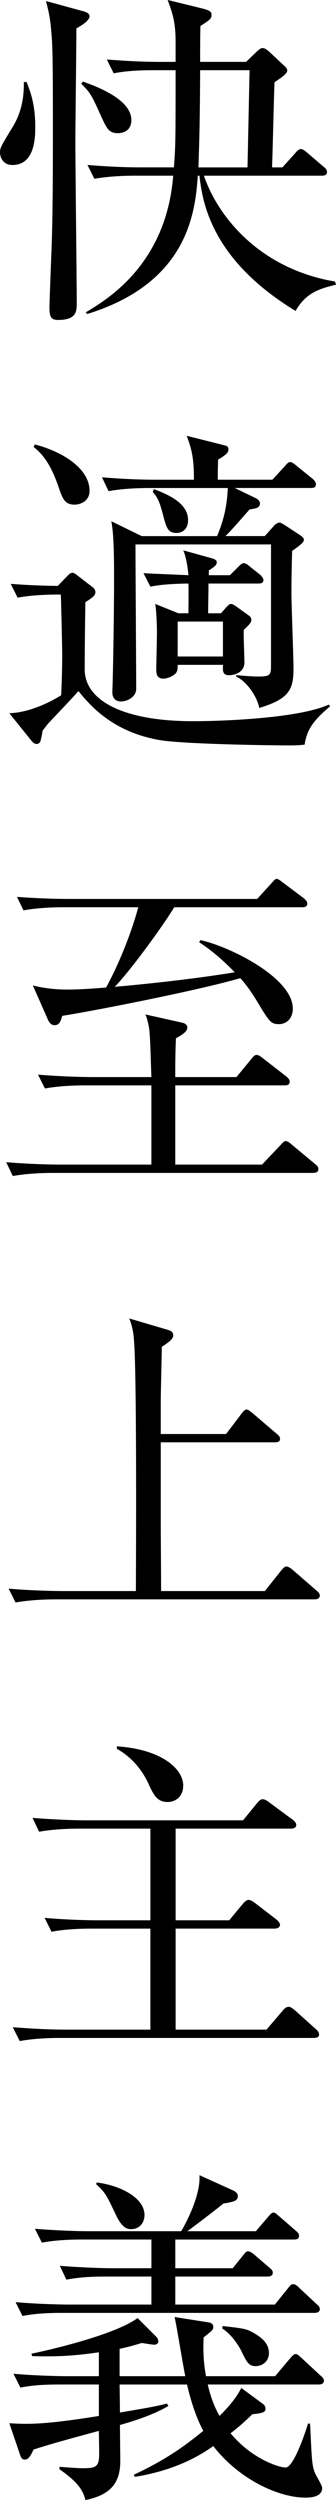 <?xml version="1.0" encoding="UTF-8"?>
<svg id="_レイヤー_2" data-name="レイヤー_2" xmlns="http://www.w3.org/2000/svg" viewBox="0 0 21.387 159.019">
  <g id="_文字" data-name="文字">
    <g>
      <path d="M1.694,5.215c.264.682.55,1.452.55,2.86,0,.594,0,2.42-1.452,2.42-.616,0-.792-.506-.792-.813,0-.286.088-.418.792-1.584.726-1.167.726-2.311.726-2.883h.177ZM5.259.704c.153.044.439.11.439.33,0,.309-.638.66-.836.771,0,1.144-.065,6.16-.065,7.194,0,1.629.088,8.823.088,10.275,0,.507,0,1.078-1.188,1.078-.44,0-.55-.197-.55-.792,0-.286.109-3.08.132-3.674.044-1.145.088-2.86.088-7.415,0-4.863-.021-5.655-.11-6.535-.065-.858-.197-1.343-.33-1.87l2.333.638ZM5.28,5.192c.683.242,3.081,1.078,3.081,2.442,0,.704-.551.837-.858.837-.572,0-.704-.286-1.078-1.101-.594-1.32-.66-1.452-1.254-2.046l.109-.133ZM11.067,10.649c.11-1.32.11-1.804.11-6.183h-1.343c-.527,0-1.606,0-2.596.198l-.44-.881c1.849.154,3.168.154,3.389.154h.99v-1.298c0-1.188-.177-1.761-.507-2.641l2.245.55c.506.133.55.242.55.396,0,.22-.066.308-.704.704-.022.418-.022,1.738-.022,2.288h2.927l.704-.682c.088-.066.198-.198.353-.198.132,0,.264.11.374.198l.989.924c.11.088.198.198.198.308,0,.242-.572.572-.813.749-.044,1.231-.11,4.202-.154,5.412h.66l.792-.88c.11-.132.242-.286.374-.286s.264.11.396.22l1.056.902c.132.11.22.198.22.33,0,.22-.197.242-.33.242h-7.503c.836,2.486,3.433,5.896,8.34,6.733l.065.197c-1.034.265-1.893.484-2.574,1.673-5.236-3.19-5.919-6.733-6.117-8.604h-.109c-.154,2.574-.792,6.865-7.041,8.801l-.088-.109c1.363-.814,5.126-3.059,5.566-8.691h-2.42c-.528,0-1.629.022-2.597.198l-.44-.881c1.805.154,3.103.154,3.389.154h2.112ZM15.754,10.649c.022-.968.11-5.303.132-6.183h-3.146c-.021,3.521-.044,4.114-.109,6.183h3.124Z"/>
      <path d="M.682,37.137c.902.066,1.606.11,2.993.133l.638-.66c.11-.11.176-.177.286-.177.088,0,.176.045.308.154l.969.748c.132.088.197.221.197.33,0,.198-.153.33-.638.639-.022,1.078-.044,3.256-.044,4.269,0,2.024,2.53,3.3,6.887,3.3,2.179,0,6.843-.22,8.647-1.056l.088.11c-1.232,1.033-1.474,1.584-1.628,2.441-.242.022-.506.045-.88.045-1.606,0-7.041-.089-8.428-.353-2.86-.528-4.269-2.09-5.083-3.103-.571.639-1.166,1.254-1.892,2.024-.132.154-.265.33-.396.506-.021.242-.11.572-.132.66-.022.066-.11.176-.22.176-.154,0-.242-.088-.309-.153l-1.452-1.805c1.496-.044,2.992-.946,3.301-1.144.065-1.431.065-2.311.065-2.597,0-.418-.065-3.322-.088-3.807-.506,0-1.672,0-2.75.198l-.44-.881ZM2.222,28.27c1.782.463,3.477,1.541,3.477,2.949,0,.682-.615.88-.945.88-.639,0-.771-.374-1.034-1.145-.551-1.606-1.123-2.156-1.585-2.53l.088-.154ZM17.25,34.629h-8.625v.418c0,1.254.044,7.371.044,8.757,0,.551-.594.814-.968.814-.353,0-.551-.22-.551-.594,0-.154.022-.484.022-.704.044-1.562.088-4.775.088-6.425,0-1.211,0-2.904-.176-3.741l1.937.946h4.796c.484-1.144.639-2.068.683-3.059h-4.995c-.527,0-1.628.022-2.596.198l-.418-.88c1.804.154,3.124.154,3.366.154h2.486c0-1.211-.088-1.827-.462-2.795l2.442.616c.132.022.22.11.22.242,0,.22-.154.352-.66.66-.022.748-.022.924-.022,1.276h3.477l.771-.837c.132-.153.242-.286.353-.286.109,0,.241.089.418.242l1.034.836c.065.066.197.198.197.33,0,.242-.197.242-.33.242h-4.84l1.363.66c.133.066.242.198.242.309,0,.264-.176.33-.66.396-.682.771-1.188,1.364-1.54,1.694h2.509l.572-.638c.044-.066.22-.221.374-.221.088,0,.264.133.352.177l.968.638c.089.066.221.154.221.286,0,.154-.221.33-.748.704-.022.836-.044,1.849-.044,2.706,0,.683.132,4.027.132,4.797,0,1.343-.309,1.914-2.179,2.486-.132-.704-.77-1.672-1.474-2.002v-.088c.483.044,1.034.088,1.408.088.748,0,.813-.088.813-.683v-7.723ZM11.31,42.286c0,.176,0,.418-.132.55-.177.176-.507.33-.792.33-.353,0-.44-.242-.44-.572,0-.308.044-2.002.044-2.354,0-.527-.044-1.496-.11-1.826l1.475.595h.638c0-.286.022-1.541,0-1.893-1.254.021-1.848.088-2.42.198l-.44-.858c.66.044,2.024.088,2.86.132-.044-.528-.153-1.188-.33-1.584l1.893.528c.11.044.242.088.242.242,0,.176-.22.329-.506.506v.308h1.342l.528-.528c.132-.132.242-.241.352-.241.133,0,.33.153.418.241l.639.507c.088.088.198.22.198.33,0,.197-.177.22-.33.22h-3.169c0,.616-.021,1.276-.021,1.893h.813l.353-.396c.088-.088.176-.198.286-.198.109,0,.22.088.33.154l.792.572c.109.065.176.176.176.286,0,.153-.11.286-.484.638-.021.33.044,1.782.044,2.068,0,.572-.527.814-.989.814-.396,0-.396-.265-.375-.66h-2.882ZM9.791,31.108c1.166.44,2.179.99,2.179,1.98,0,.616-.418.813-.727.813-.527,0-.638-.286-.836-1.034-.22-.88-.374-1.254-.682-1.562l.065-.198ZM14.191,41.758v-2.223h-2.882v2.223h2.882Z"/>
      <path d="M19.935,74.605H3.41c-.55,0-1.606.021-2.597.198l-.418-.881c1.497.133,3.059.154,3.367.154h5.874v-5.039h-4.202c-.55,0-1.606.022-2.574.198l-.44-.88c1.364.11,2.729.154,3.389.154h3.828c-.044-1.057-.065-2.597-.153-3.146-.066-.353-.132-.595-.221-.836l2.354.527c.198.044.309.176.309.286,0,.265-.265.44-.727.704-.021.484-.044,1.034-.044,2.465h3.895l.925-1.122c.153-.198.241-.286.352-.286.132,0,.22.065.418.22l1.475,1.145c.088.065.22.197.22.33,0,.22-.176.241-.33.241h-6.953v5.039h5.522l1.167-1.232c.153-.153.22-.264.33-.264.132,0,.241.088.418.242l1.452,1.21c.132.11.22.176.22.33,0,.198-.176.242-.33.242ZM19.209,57.707h-8.119c-.704,1.166-2.729,3.96-3.785,5.061,1.276-.11,4.709-.44,7.636-.924-1.079-1.122-1.871-1.65-2.267-1.915l.088-.132c1.893.418,5.875,2.398,5.875,4.356,0,.683-.462.99-.88.99-.528,0-.616-.153-1.475-1.584-.44-.704-.727-1.056-.99-1.342-2.618.77-9.352,2.09-11.332,2.398-.088.33-.176.594-.483.594-.221,0-.33-.154-.418-.33l-.969-2.2c.748.198,1.519.264,2.244.264.704,0,1.65-.065,2.421-.132.902-1.65,1.672-3.696,2.046-5.104h-4.708c-.572,0-1.629.021-2.597.198l-.418-.858c1.76.132,3.036.132,3.366.132h11.926l.902-.99c.176-.198.242-.286.33-.286.109,0,.22.088.418.242l1.32.99c.153.132.22.242.22.33,0,.242-.22.242-.352.242Z"/>
      <path d="M20.022,101.73H3.586c-.55,0-1.605.022-2.596.198l-.44-.88c1.496.132,3.059.154,3.389.154h4.709c.021-4.115.044-13.687-.11-15.82-.044-.792-.176-1.166-.309-1.519l2.465.727c.132.044.33.109.33.33,0,.132,0,.285-.727.748,0,.55-.065,2.926-.065,3.433v2.112h4.158l.969-1.276c.109-.154.241-.286.33-.286.109,0,.22.109.396.242l1.519,1.298c.109.088.22.176.22.33,0,.198-.176.22-.33.22h-7.261v5.567c0,.264.021,2.838.021,3.895h6.602l1.034-1.299c.153-.176.22-.264.352-.264.088,0,.242.088.396.22l1.496,1.299c.132.109.22.197.22.33,0,.197-.176.241-.33.241Z"/>
      <path d="M19.979,129.627H3.851c-.595,0-1.629.021-2.597.198l-.44-.881c1.123.088,2.267.154,3.389.154h5.369v-6.425h-3.696c-.374,0-1.562,0-2.597.198l-.44-.881c1.738.154,3.345.154,3.389.154h3.345v-5.831h-4.488c-.572,0-1.629.022-2.597.198l-.418-.88c1.716.132,2.992.154,3.366.154h10.033l.881-1.078c.153-.177.241-.265.374-.265.109,0,.241.066.439.22l1.431,1.057c.109.066.264.22.264.352,0,.198-.198.242-.33.242h-7.349v5.831h3.41l.858-1.034c.153-.176.264-.264.374-.264.109,0,.264.088.439.22l1.343,1.034c.088.066.22.22.22.33,0,.154-.154.242-.33.242h-6.314v6.425h5.786l1.013-1.188c.154-.198.286-.264.396-.264.11,0,.242.088.419.242l1.298,1.166c.132.11.22.22.22.374,0,.132-.132.198-.33.198ZM10.671,114.62c-.682,0-.901-.462-1.231-1.188-.551-1.166-1.32-1.805-2.003-2.2v-.154c2.949.198,4.225,1.496,4.225,2.486,0,.771-.55,1.056-.99,1.056Z"/>
      <path d="M20.287,151.67h-7.063c.22.99.528,1.605.748,2.002.484-.484,1.034-1.078,1.387-1.782l1.342.99c.11.065.198.176.198.33,0,.242-.221.286-.836.352-.66.639-.99.902-1.387,1.211,1.364,1.649,3.103,2.178,3.499,2.178.506,0,1.231-2.134,1.43-2.794h.132c.11,2.266.11,2.574.286,3.08.044.154.484.836.484,1.013,0,.615-.836.615-1.078.615-1.694,0-4.225-1.166-5.853-3.278-.837.595-2.398,1.54-4.995,1.958l-.066-.132c1.959-.924,3.103-1.716,4.423-2.794-.308-.572-.704-1.519-1.034-2.948h-4.29c0,.308.021,1.386.021,1.782,1.145-.198,2.267-.374,2.992-.572l.089.154c-.881.527-2.068.924-3.081,1.21,0,.374.022,2.024.022,2.354-.022,1.122-.418,2.068-2.223,2.42-.132-.572-.44-1.122-1.65-1.958v-.154c.66.044,1.145.088,1.496.088.837,0,1.034-.088,1.034-.946,0-.22-.021-1.21-.021-1.43-2.663.726-2.971.814-4.159,1.188-.241.55-.396.638-.55.638-.198,0-.242-.11-.33-.374l-.66-1.937c1.145.066,2.135.11,5.699-.462v-2.002h-2.421c-.55,0-1.605,0-2.574.197l-.439-.88c1.496.132,3.058.154,3.366.154h2.068v-1.519c-1.101.154-2.267.309-4.247.242l-.044-.154c1.914-.396,5.479-1.319,6.755-2.266l1.188,1.188c.066.066.132.177.132.286,0,.176-.154.221-.264.221-.11,0-.66-.089-.792-.11-.704.22-1.034.286-1.408.374v1.738h4.181c-.133-.594-.551-3.234-.683-3.763l2.091.33c.176.022.374.066.374.308,0,.177-.066.221-.616.66-.022.616-.044,1.408.153,2.465h4.401l.924-1.101c.154-.176.264-.308.374-.308.132,0,.22.11.396.264l1.188,1.101c.132.11.221.198.221.33,0,.198-.177.242-.33.242ZM20.022,147.115H4.004c-.527,0-1.584,0-2.574.197l-.439-.88c1.496.132,3.103.154,3.389.154h5.258v-1.782h-2.816c-.55,0-1.605,0-2.596.198l-.418-.881c1.386.11,2.75.154,3.366.154h2.464v-1.826h-4.4c-.396,0-1.518,0-2.574.198l-.44-.88c1.364.109,2.707.153,3.367.153h5.94c.088-.132,1.254-2.134,1.166-3.564l2.135.969c.11.044.308.176.308.352,0,.33-.286.374-.924.484-.396.33-1.519,1.188-2.288,1.76h4.356l.771-.901c.176-.198.241-.286.352-.286s.176.088.396.264l1.012.88c.132.11.22.198.22.33,0,.221-.176.242-.33.242h-7.547v1.826h3.652l.639-.792c.132-.154.198-.286.33-.286s.264.088.439.242l.925.792c.109.088.22.176.22.33,0,.198-.176.242-.33.242h-5.875v1.782h6.337l.814-1.012c.176-.221.22-.286.352-.286.133,0,.242.088.418.264l1.057.99c.132.11.22.198.22.33,0,.198-.176.242-.33.242ZM8.361,141.79c-.198,0-.572,0-1.013-.968-.55-1.166-.66-1.387-1.231-1.893l.044-.11c1.54.198,3.036.99,3.036,2.068,0,.551-.374.902-.836.902ZM16.282,150.503c-.462,0-.572-.264-.88-.88-.044-.109-.507-1.034-1.255-1.518l.022-.154c1.364.154,1.519.176,1.98.44.572.329.968.703.968,1.275s-.462.836-.836.836Z"/>
    </g>
  </g>
</svg>